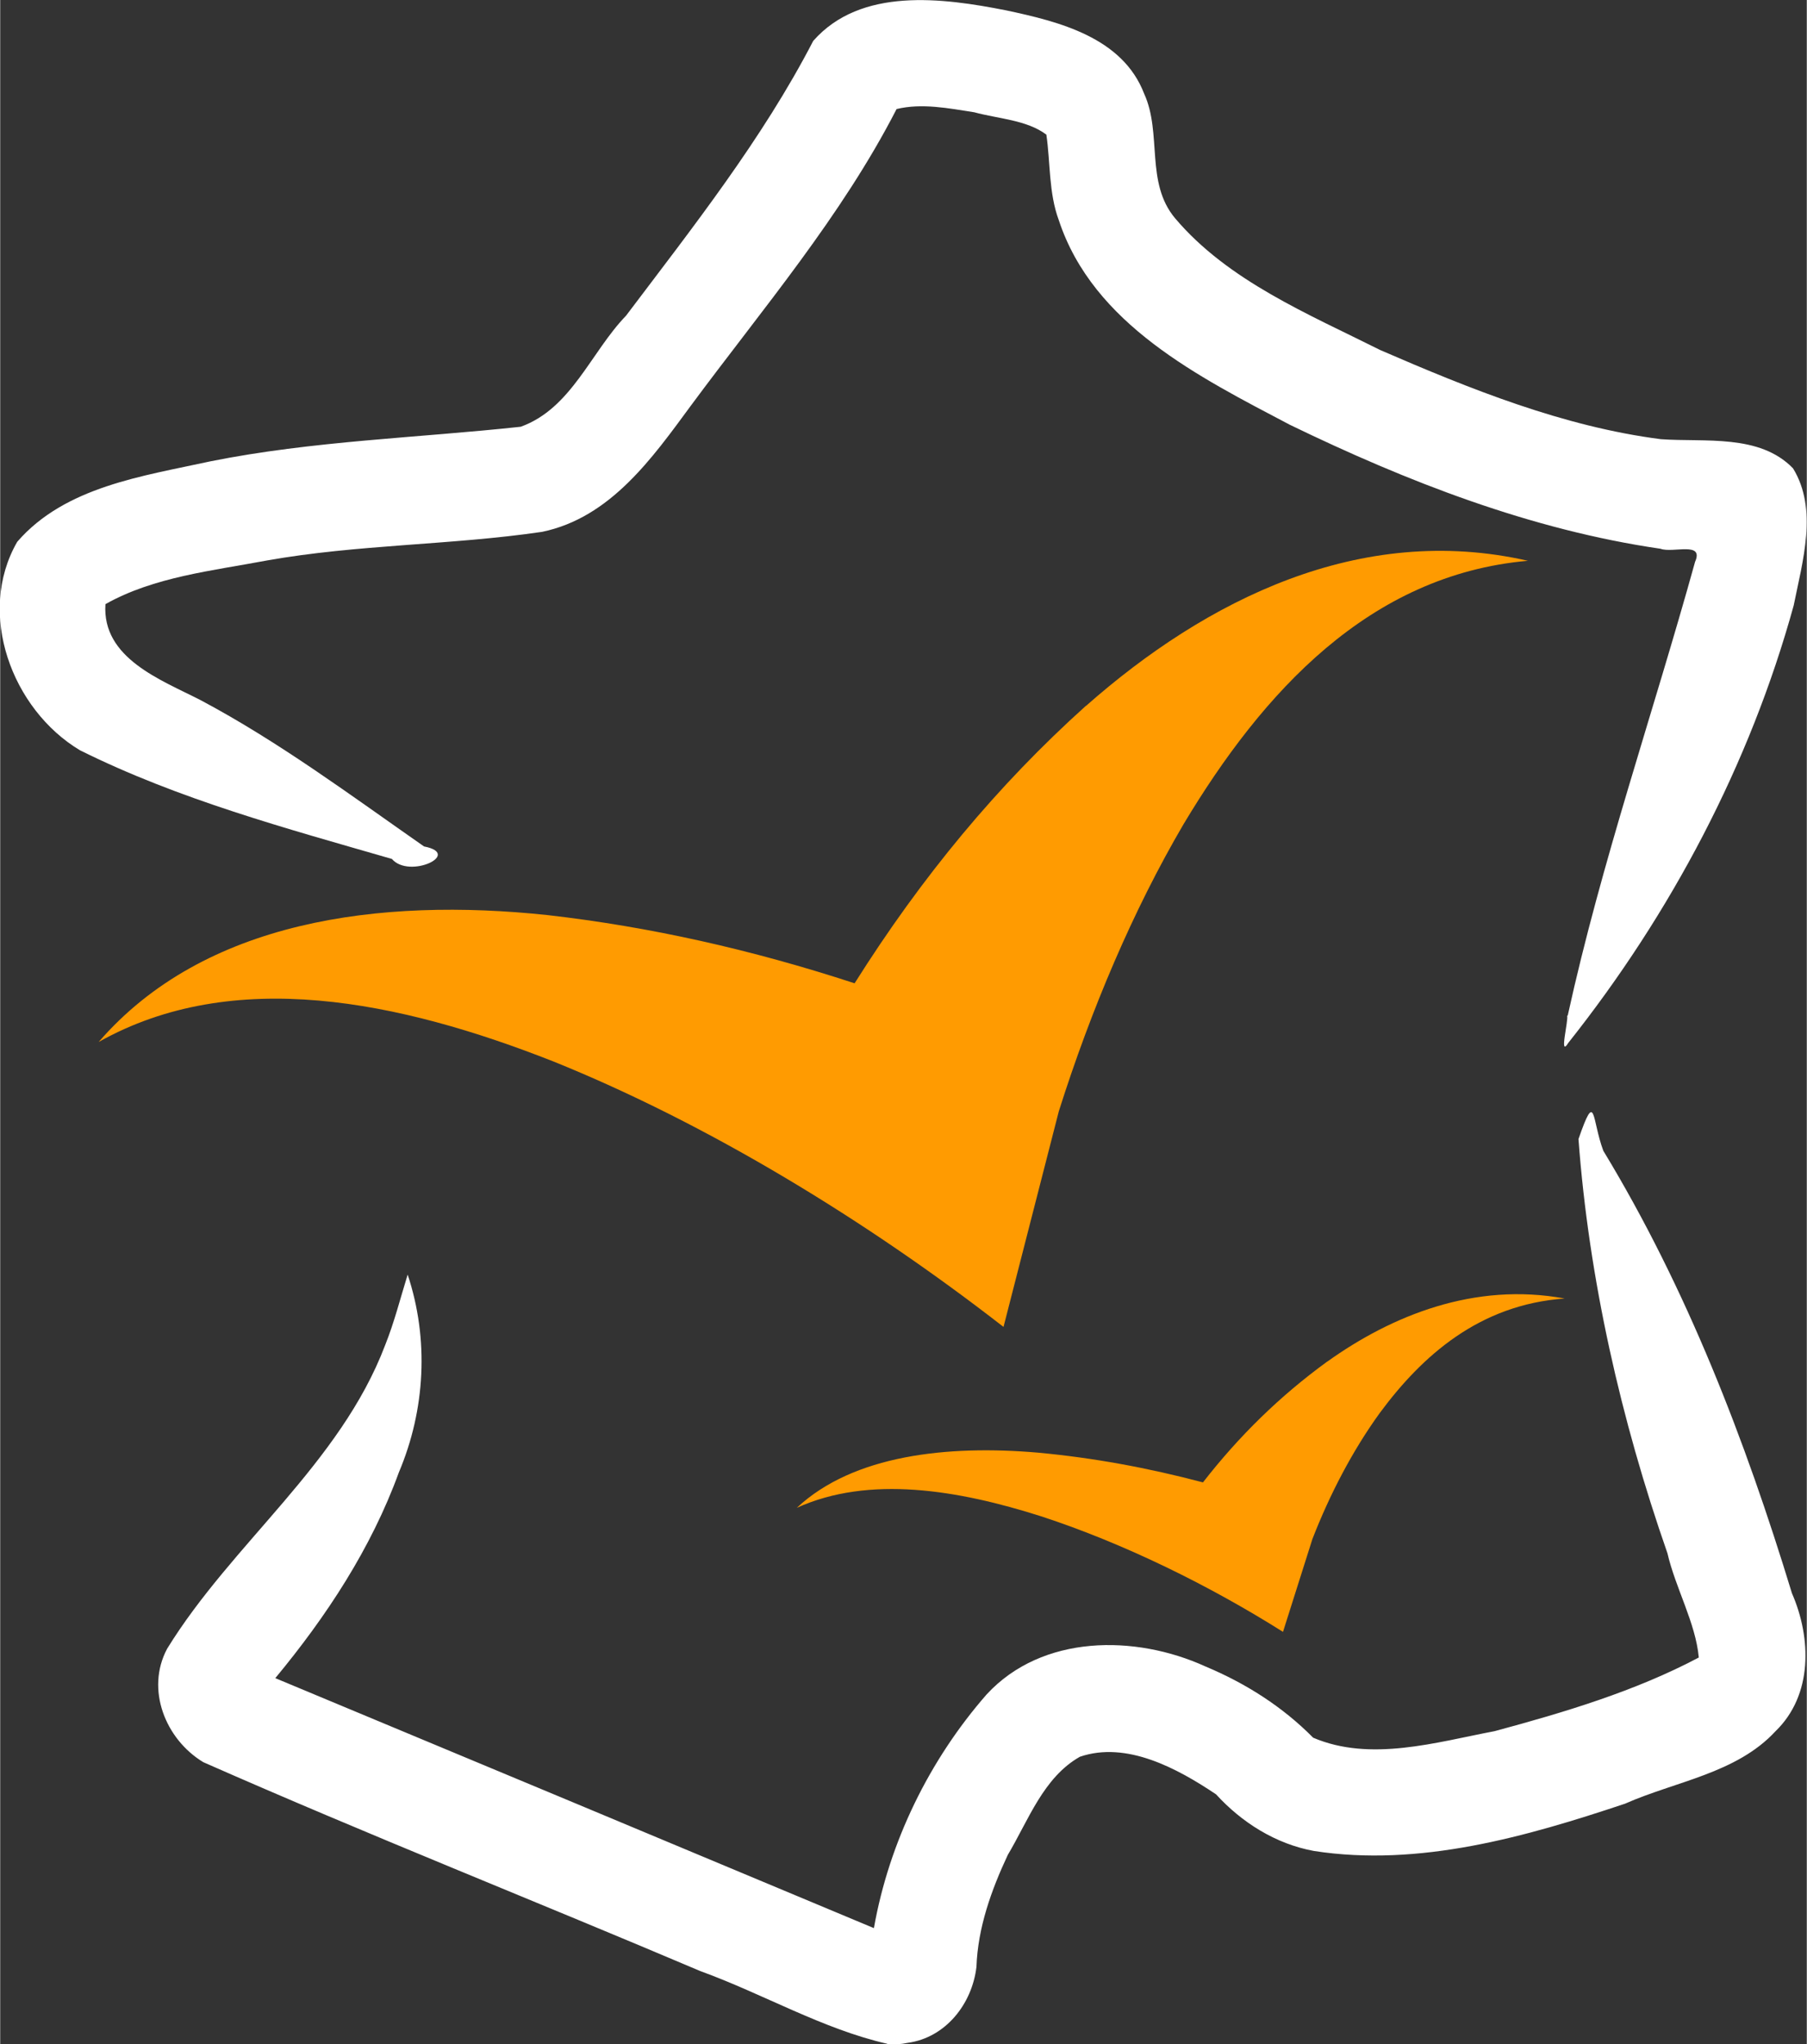 <svg xmlns:rdf="http://www.w3.org/1999/02/22-rdf-syntax-ns#" xmlns="http://www.w3.org/2000/svg" xml:space="preserve" height="499" width="441.1" viewBox="0 0 441 499" version="1.1" xmlns:cc="http://creativecommons.org/ns#" xmlns:dc="http://purl.org/dc/elements/1.1/"><rect x="0" y="0" width="441" height="499" fill="#333333" stroke="none"/><defs><clipPath id="clipPath2999" clipPathUnits="userSpaceOnUse"><path d="M0,480,640,480,640,0,0,0,0,480z"/></clipPath></defs><g transform="matrix(1.25,0,0,-1.25,-179,545.8)"><g clip-path="url(#clipPath2999)"><g transform="translate(453.35,213.5)"><path style="fill-rule:nonzero;fill:#ffffff;" d="m-136.9-176c-12.62,2.87-24.28,9.76-36.55,14.21-32.28,13.71-64.99,26.65-97.04,40.79-7.4,4.47-11.3,14.22-7.06,22.16,12.67,20.59,33.75,36.07,42.56,59.25,1.8,4.491,2.98,9.192,4.41,13.81,4.2-12.64,3.45-26.42-1.72-38.63-5.39-14.81-14.09-28.06-24.13-40.18,38.99-16.24,77.95-32.52,116.9-48.82,2.97,16.8,10.82,32.85,22.03,45.66,10.84,11.72,28.99,11.7,42.72,5.44,7.882-3.3,15.05-7.86,21.03-13.91,11.18-4.78,24.03-0.89,35.44,1.28,13.62,3.67,27.47,7.81,39.87,14.38-0.631,6.805-4.552,13.55-6.127,20.37-9.082,26.01-15.34,53.55-17.37,80.88,3.433,9.88,2.541,3.906,4.851-2.291,16.3-26.88,27.68-56.37,36.83-86.4,3.822-8.744,4.113-19.89-3.219-26.97-7.6-8.22-19.52-9.77-29.38-14.14-19.36-6.47-40.17-12.42-60.74-9.23-7.496,1.37-14.12,5.58-19.12,11.06-7.529,5.05-17.47,10.46-26.59,7.34-7.131-4.04-10.05-12.41-14.07-19.15-3.23-6.89-5.86-14.23-6.13-21.89-0.85-7.24-6.02-13.82-13.42-14.83-1.33-0.29-2.71-0.37-4.07-0.28z"/></g><g transform="translate(225.31,269.26)"><path style="fill-rule:nonzero;fill:#ffffff;" d="m224-30.97c6.59,30.03,16.68,59.05,24.87,88.62,1.8,4.075-4.35,1.652-6.75,2.563-25.28,3.676-49.53,13.13-72.4,24.22-17.65,9.298-38.38,19.58-45.1,39.94-1.99,5.36-1.63,11.27-2.43,16.71-3.8,2.88-9.47,3.11-14.08,4.37-4.98,0.77-10.21,1.83-15.17,0.63-10.78-21-26.25-39.1-40.17-57.92-7.57-10.29-15.72-21.87-29.05-24.65-17.77-2.61-36-2.44-53.74-5.59-10.68-2.02-22.07-3.19-31.54-8.53-0.71-10.59,10.92-14.81,18.59-18.75,15.33-8.15,29.41-18.65,43.63-28.57,7.571-1.471-2.876-6.42-6.281-2.438-20.61,5.956-41.66,11.64-60.91,21.22-13.31,7.965-20.3,26.78-12.25,40.72,9.34,10.78,24.52,12.82,37.78,15.72,19.94,3.989,40.46,4.568,60.54,6.743,9.895,3.556,13.69,14.57,20.56,21.68,13.04,17.28,26.61,34.45,36.56,53.67,9.276,10.55,25.26,8.42,37.66,5.97,10.34-2.2,22.74-5.27,26.97-16.29,3.54-7.76,0.17-17.36,6.06-24.34,10.34-12.21,26.03-18.69,40.06-25.72,17.6-7.629,35.76-14.95,54.78-17.4,8.63-0.616,19.25,1.078,25.81-5.691,4.92-7.998,1.85-18.21,0.13-26.78-8.57-31.09-23.98-60.18-44.01-85.42-1.9-3.065,0.1,4.548-0.24,5.3z"/></g><g transform="translate(355.21,301.99)"><path style="fill-rule:nonzero;fill:#ff9b01;" d="m0-3.2c-17.26-15.52-32.05-33.37-45.16-54.18-20.16,6.593-39.95,11.03-59.96,13.32-32.82,3.486-67.1-1.017-87.66-24.78,26.27,14.76,58.68,8.072,88.83-3.819,30.18-12.18,61.23-31.11,87.87-51.83l10.8,42.11c6.3,19.88,14.46,39.17,24.34,56.04,15.46,25.81,36.29,48.75,67.27,51.47-32.78,7.49-62.89-7.67-86.28-28.32"/></g><g transform="translate(405.54,167.53)"><path style="fill-rule:nonzero;fill:#ff9b01;" d="m-3.2,3.2c-9.278-6.756-17.22-14.54-24.26-23.59-10.83,2.865-21.47,4.811-32.22,5.809-17.64,1.518-36.06-0.44-47.1-10.78,14.12,6.419,31.53,3.51,47.74-1.661,16.21-5.3,32.9-13.54,47.21-22.56l5.739,18.12c3.393,8.726,7.793,17.2,13.14,24.6,8.29,11.22,19.48,21.2,36.13,22.38-17.62,3.26-33.8-3.335-46.36-12.32"/></g></g></g></svg>
